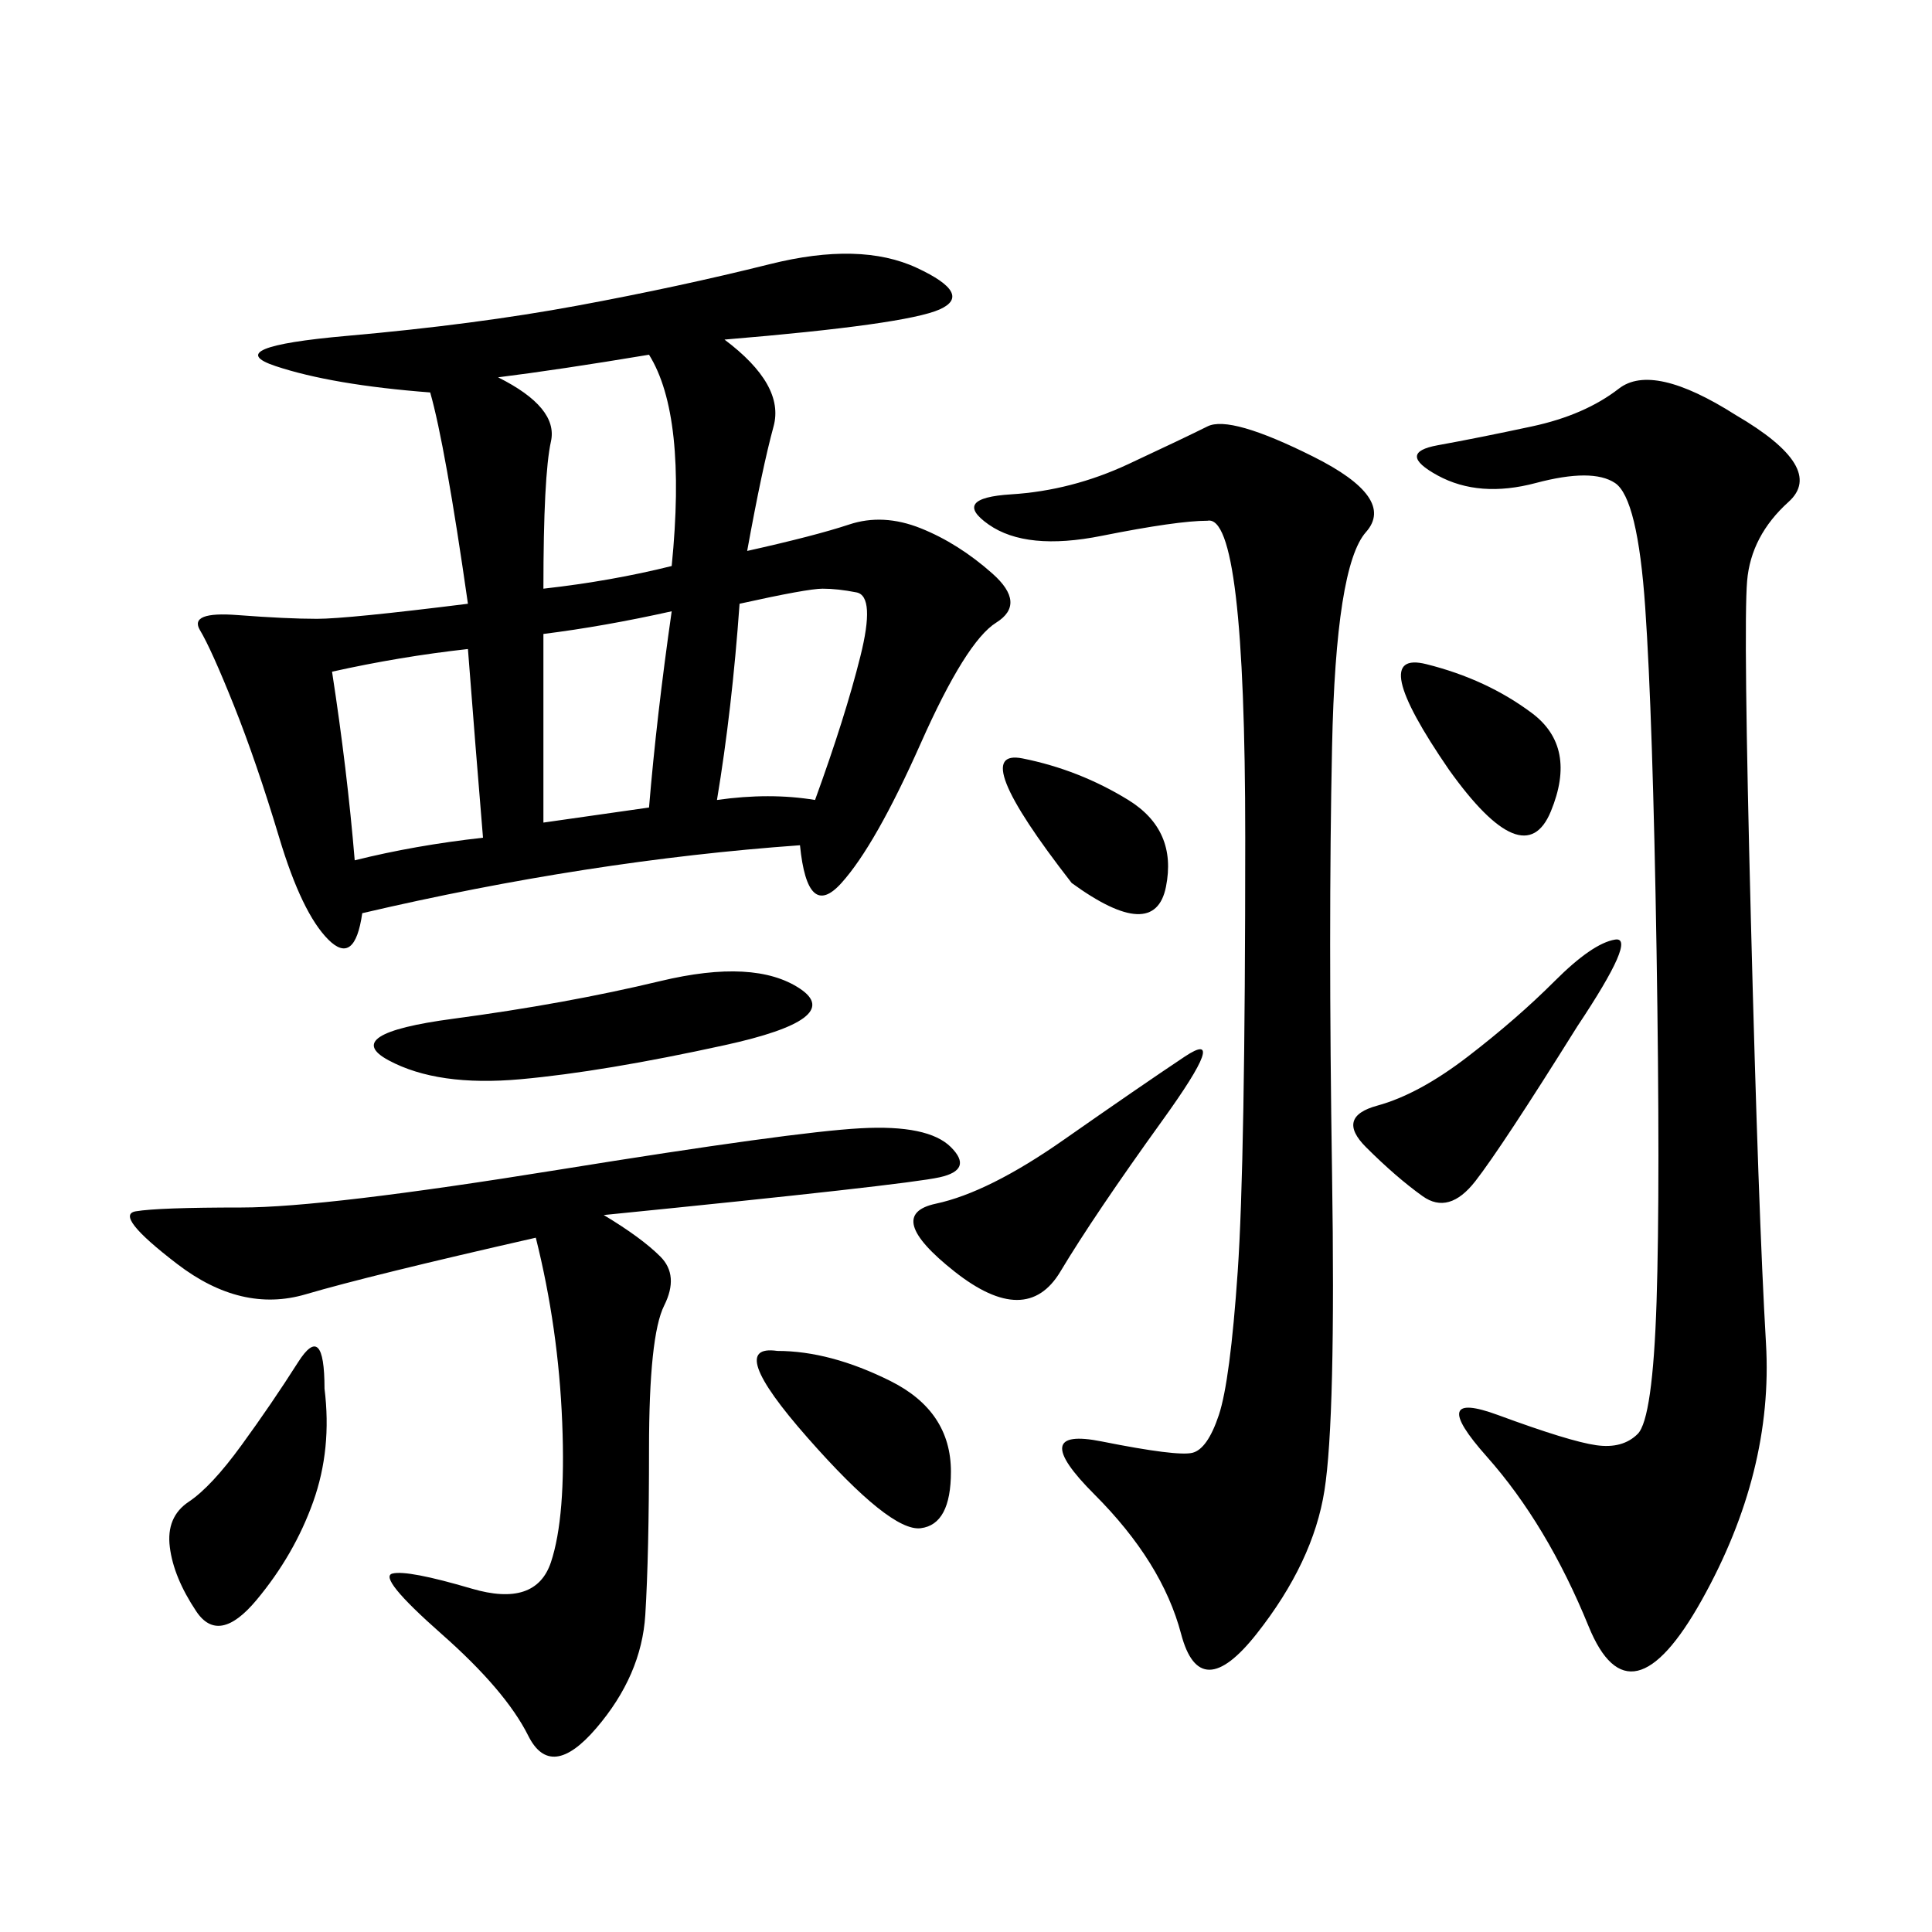 <svg xmlns="http://www.w3.org/2000/svg" xmlns:xlink="http://www.w3.org/1999/xlink" width="300" height="300"><path d="M124.22 131.25Q91.41 133.59 56.25 141.80L56.25 141.80Q55.08 150 50.98 145.90Q46.88 141.80 43.36 130.08Q39.84 118.36 36.33 109.57Q32.81 100.78 31.05 97.85Q29.30 94.92 36.91 95.51Q44.53 96.09 49.22 96.09L49.22 96.09Q53.91 96.09 72.66 93.75L72.66 93.75Q69.14 69.14 66.80 60.94L66.80 60.94Q51.56 59.77 42.77 56.84Q33.98 53.91 53.91 52.15Q73.83 50.39 89.65 47.46Q105.47 44.53 119.53 41.02Q133.59 37.50 142.38 41.60Q151.17 45.70 145.90 48.05Q140.63 50.39 112.50 52.73L112.50 52.73Q121.88 59.77 120.12 66.21Q118.36 72.66 116.02 85.55L116.02 85.55Q126.56 83.20 131.84 81.45Q137.11 79.69 142.97 82.03Q148.83 84.38 154.10 89.06Q159.38 93.75 154.69 96.68Q150 99.61 142.97 115.43Q135.94 131.25 130.66 137.11Q125.39 142.97 124.22 131.25L124.22 131.25ZM269.53 64.45Q283.59 72.66 277.73 77.93Q271.88 83.20 271.29 90.23Q270.70 97.27 271.88 142.97Q273.05 188.67 274.22 208.59Q275.39 228.52 264.26 248.44Q253.13 268.36 246.68 252.54Q240.23 236.72 230.86 226.17Q221.48 215.63 232.62 219.73Q243.75 223.83 247.85 224.41Q251.95 225 254.30 222.66Q256.64 220.31 257.23 202.15Q257.81 183.98 257.23 147.66Q256.64 111.33 255.47 94.34Q254.30 77.34 250.78 75Q247.27 72.66 238.48 75Q229.69 77.34 223.24 73.83Q216.80 70.31 223.24 69.14Q229.69 67.97 237.89 66.21Q246.09 64.45 251.37 60.35Q256.64 56.25 269.53 64.45L269.53 64.45ZM187.50 80.86Q182.81 80.86 171.09 83.20Q159.38 85.55 153.52 81.45Q147.66 77.34 157.03 76.76Q166.41 76.17 175.20 72.07Q183.98 67.97 187.50 66.21Q191.02 64.45 203.91 70.90Q216.80 77.34 212.11 82.62Q207.42 87.89 206.84 116.02Q206.25 144.14 206.84 182.23Q207.42 220.31 205.66 231.45Q203.91 242.58 195.12 253.71Q186.33 264.84 183.40 253.71Q180.47 242.58 169.92 232.03Q159.38 221.48 171.09 223.83Q182.81 226.17 185.16 225.59Q187.50 225 189.26 219.73Q191.02 214.45 192.19 197.46Q193.36 180.47 193.36 130.08L193.36 130.08Q193.36 79.69 187.50 80.86L187.50 80.86ZM93.75 188.67Q99.61 192.19 102.54 195.12Q105.47 198.05 103.13 202.73Q100.78 207.42 100.78 225L100.78 225Q100.78 241.41 100.20 250.78Q99.61 260.16 92.58 268.36Q85.55 276.56 82.03 269.53Q78.52 262.50 68.55 253.71Q58.59 244.92 60.94 244.34Q63.28 243.75 73.24 246.68Q83.20 249.61 85.55 242.58Q87.89 235.55 87.30 220.90Q86.72 206.25 83.20 192.19L83.20 192.19Q57.42 198.05 47.46 200.98Q37.50 203.91 27.54 196.29Q17.58 188.67 21.09 188.09Q24.61 187.50 37.50 187.50L37.50 187.50Q50.39 187.50 86.72 181.64Q123.05 175.78 133.59 175.20Q144.14 174.61 147.66 178.13Q151.17 181.64 145.90 182.81Q140.63 183.98 93.75 188.67L93.75 188.67ZM77.34 58.59Q86.72 63.28 85.55 68.55Q84.38 73.83 84.38 91.41L84.38 91.41Q94.92 90.23 104.30 87.89L104.30 87.89Q106.64 64.45 100.78 55.08L100.78 55.08Q86.72 57.42 77.34 58.59L77.34 58.59ZM124.22 153.52Q131.25 158.20 112.50 162.30Q93.75 166.41 80.86 167.58Q67.97 168.75 60.35 164.65Q52.73 160.55 70.31 158.20Q87.89 155.86 102.54 152.34Q117.19 148.83 124.22 153.52L124.22 153.52ZM51.56 104.30Q53.91 119.53 55.08 133.59L55.08 133.59Q64.45 131.25 75 130.08L75 130.08Q73.83 116.02 72.66 100.78L72.66 100.78Q62.11 101.95 51.56 104.30L51.56 104.30ZM165.23 176.95Q176.95 168.75 183.98 164.06Q191.02 159.38 180.47 174.02Q169.92 188.67 164.65 197.46Q159.38 206.25 148.24 197.46Q137.11 188.67 145.31 186.91Q153.52 185.16 165.23 176.95L165.23 176.95ZM114.84 93.75Q113.67 110.16 111.33 124.22L111.33 124.22Q119.53 123.05 126.56 124.22L126.56 124.22Q131.25 111.33 133.59 101.95Q135.94 92.58 133.01 91.99Q130.08 91.41 127.73 91.41L127.73 91.41Q125.39 91.41 114.84 93.75L114.84 93.75ZM244.92 159.38Q233.20 178.13 229.10 183.40Q225 188.67 220.90 185.74Q216.80 182.81 212.11 178.13Q207.42 173.44 213.87 171.68Q220.31 169.92 227.93 164.06Q235.55 158.20 241.41 152.34Q247.27 146.48 250.78 145.90Q254.30 145.31 244.92 159.38L244.92 159.38ZM50.39 215.63Q51.56 225 48.63 233.20Q45.70 241.41 39.84 248.44Q33.98 255.47 30.47 250.20Q26.95 244.92 26.37 240.23Q25.78 235.55 29.30 233.20Q32.81 230.86 37.50 224.41Q42.19 217.97 46.29 211.52Q50.39 205.08 50.39 215.63L50.39 215.63ZM84.38 98.44L84.38 127.73L100.78 125.39Q101.95 111.33 104.30 94.92L104.30 94.92Q93.75 97.27 84.38 98.44L84.38 98.44ZM120.70 209.77Q128.91 209.77 138.28 214.45Q147.66 219.14 147.66 228.52L147.66 228.52Q147.66 236.72 142.97 237.30Q138.28 237.89 125.39 223.24Q112.50 208.59 120.70 209.77L120.70 209.77ZM225 119.53Q212.11 100.78 221.48 103.13Q230.86 105.47 237.89 110.74Q244.92 116.02 240.82 125.98Q236.72 135.94 225 119.53L225 119.53ZM166.41 137.11Q150 116.02 158.79 117.77Q167.58 119.53 175.20 124.22Q182.81 128.91 181.05 137.70Q179.30 146.48 166.41 137.11L166.41 137.11Z"/></svg>